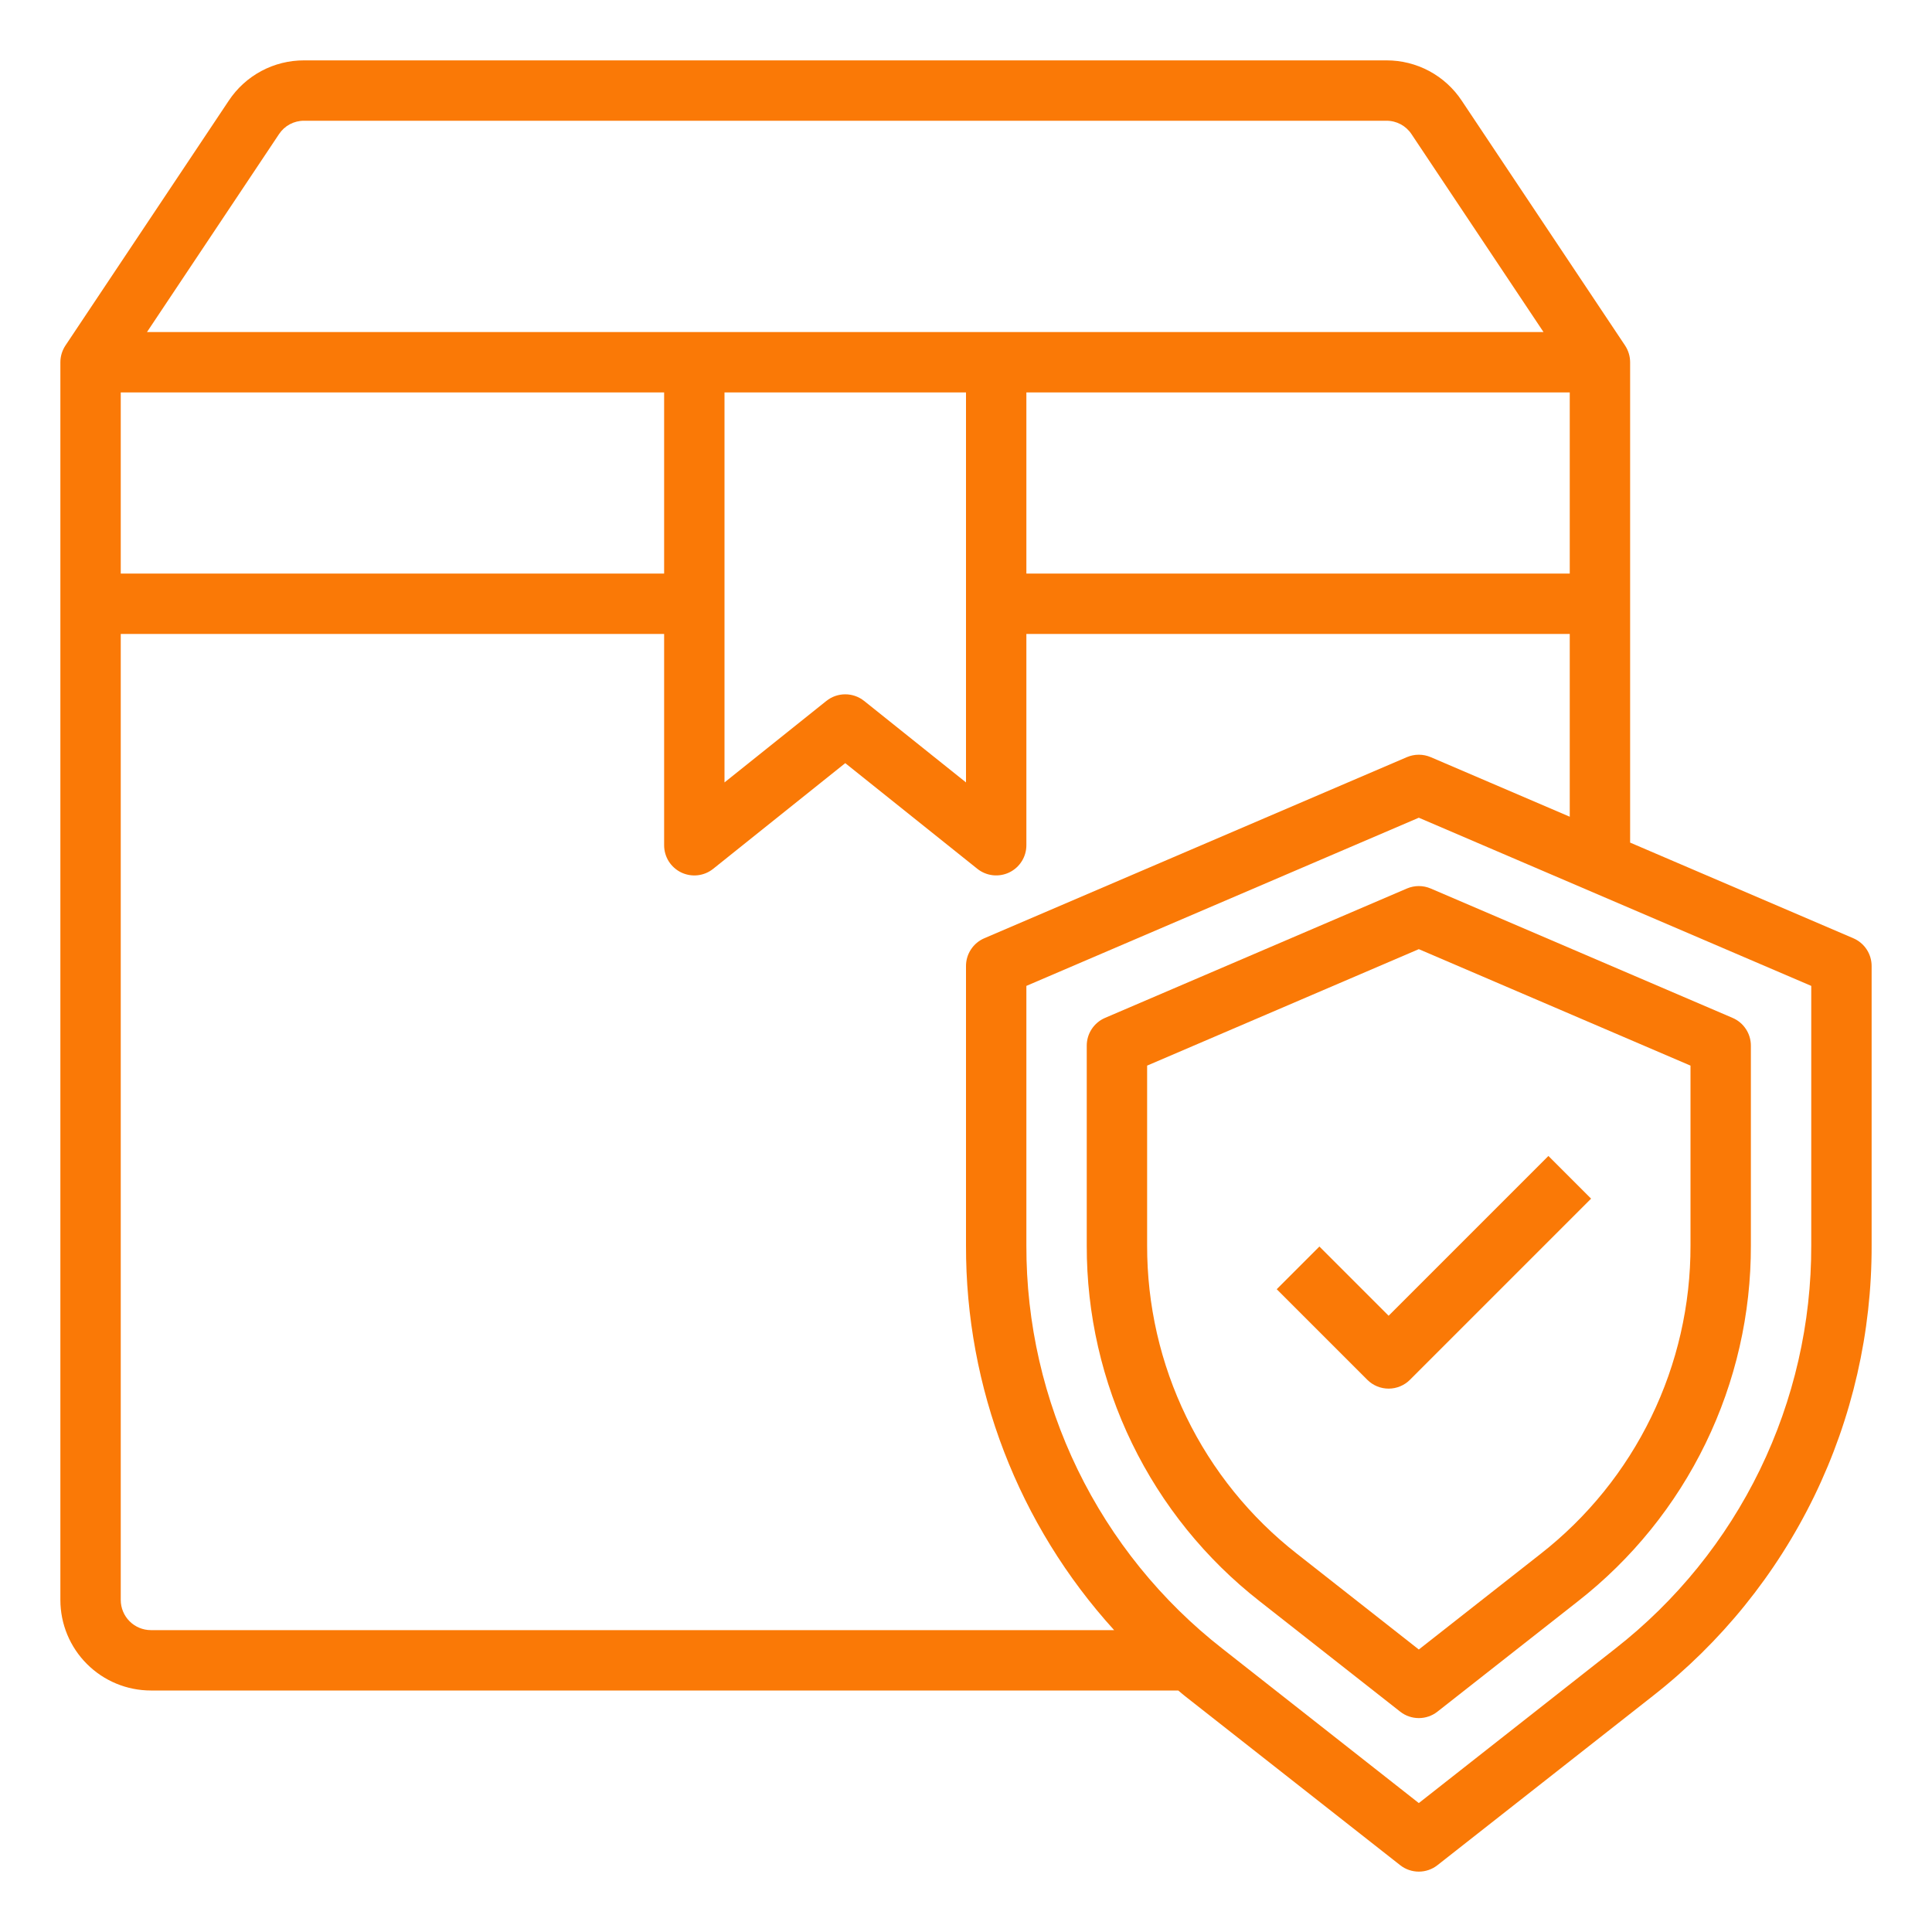 <svg width="64" height="64" viewBox="0 0 64 64" fill="none" xmlns="http://www.w3.org/2000/svg">
<path d="M61.394 31.081L54 27.912V12C54 11.803 53.941 11.61 53.832 11.445L48.424 3.338C48.152 2.926 47.781 2.588 47.346 2.354C46.91 2.121 46.424 1.999 45.93 2H10.07C9.577 1.999 9.091 2.12 8.656 2.353C8.221 2.586 7.85 2.924 7.578 3.335L2.168 11.445C2.059 11.61 2 11.803 2 12V53C2 53.796 2.316 54.559 2.879 55.121C3.441 55.684 4.204 56 5 56H39.031C39.108 56.063 39.182 56.13 39.261 56.191L46.382 61.786C46.558 61.925 46.776 62 47 62C47.224 62 47.442 61.925 47.618 61.786L54.739 56.191C57.008 54.419 58.841 52.151 60.1 49.562C61.358 46.973 62.008 44.13 62 41.251V32C62 31.804 61.943 31.613 61.835 31.45C61.727 31.286 61.574 31.158 61.394 31.081ZM22 19H4V13H22V19ZM24 13H32V25.919L28.625 23.219C28.448 23.077 28.227 23 28 23C27.773 23 27.552 23.077 27.375 23.219L24 25.919V13ZM34 13H52V19H34V13ZM9.244 4.441C9.334 4.305 9.457 4.193 9.601 4.116C9.746 4.039 9.907 3.999 10.07 4H45.93C46.094 3.999 46.256 4.04 46.4 4.117C46.545 4.195 46.668 4.307 46.758 4.444L51.131 11H4.869L9.244 4.441ZM4 53V21H22V28C22 28.188 22.053 28.373 22.153 28.533C22.254 28.692 22.397 28.82 22.567 28.902C22.737 28.983 22.926 29.015 23.113 28.994C23.3 28.973 23.478 28.899 23.625 28.781L28 25.28L32.375 28.78C32.522 28.898 32.699 28.971 32.886 28.993C33.074 29.014 33.263 28.982 33.433 28.901C33.602 28.819 33.746 28.692 33.846 28.532C33.947 28.373 34 28.188 34 28V21H52V27.055L47.394 25.081C47.269 25.028 47.135 25.001 47 25.001C46.865 25.001 46.731 25.028 46.606 25.081L32.606 31.081C32.426 31.158 32.273 31.286 32.165 31.45C32.057 31.613 32 31.804 32 32V41.251C31.986 45.964 33.737 50.512 36.907 54H5C4.735 54 4.48 53.895 4.293 53.707C4.105 53.52 4 53.265 4 53ZM60 41.251C60.007 43.827 59.425 46.371 58.299 48.688C57.172 51.005 55.531 53.034 53.5 54.619L47 59.729L40.5 54.619C38.469 53.034 36.828 51.005 35.701 48.688C34.575 46.371 33.993 43.827 34 41.251V32.659L47 27.088L60 32.659V41.251Z" fill="#FA7906"/>
<path d="M46.606 29.433L36.606 33.719C36.426 33.796 36.273 33.924 36.165 34.088C36.057 34.251 36 34.442 36 34.638V41.252C35.994 43.525 36.507 45.769 37.5 47.813C38.493 49.857 39.94 51.647 41.731 53.046L46.382 56.7C46.558 56.839 46.776 56.914 47 56.914C47.224 56.914 47.442 56.839 47.618 56.7L52.268 53.047C54.059 51.648 55.507 49.858 56.5 47.813C57.494 45.769 58.007 43.525 58 41.252V34.638C58 34.442 57.943 34.251 57.835 34.088C57.727 33.924 57.574 33.796 57.394 33.719L47.394 29.433C47.27 29.38 47.136 29.352 47 29.352C46.865 29.352 46.731 29.38 46.606 29.433ZM56 35.3V41.255C56.005 43.225 55.561 45.17 54.699 46.941C53.838 48.713 52.584 50.264 51.031 51.477L47 54.642L42.968 51.474C41.416 50.261 40.161 48.71 39.3 46.938C38.439 45.167 37.995 43.222 38 41.252V35.3L47 31.442L56 35.3Z" fill="#FA7906"/>
<path d="M43.707 41.293L42.293 42.707L45.293 45.707C45.48 45.895 45.735 46 46 46C46.265 46 46.519 45.895 46.707 45.707L52.707 39.707L51.293 38.293L46 43.586L43.707 41.293Z" fill="#FA7906"/>
</svg>

